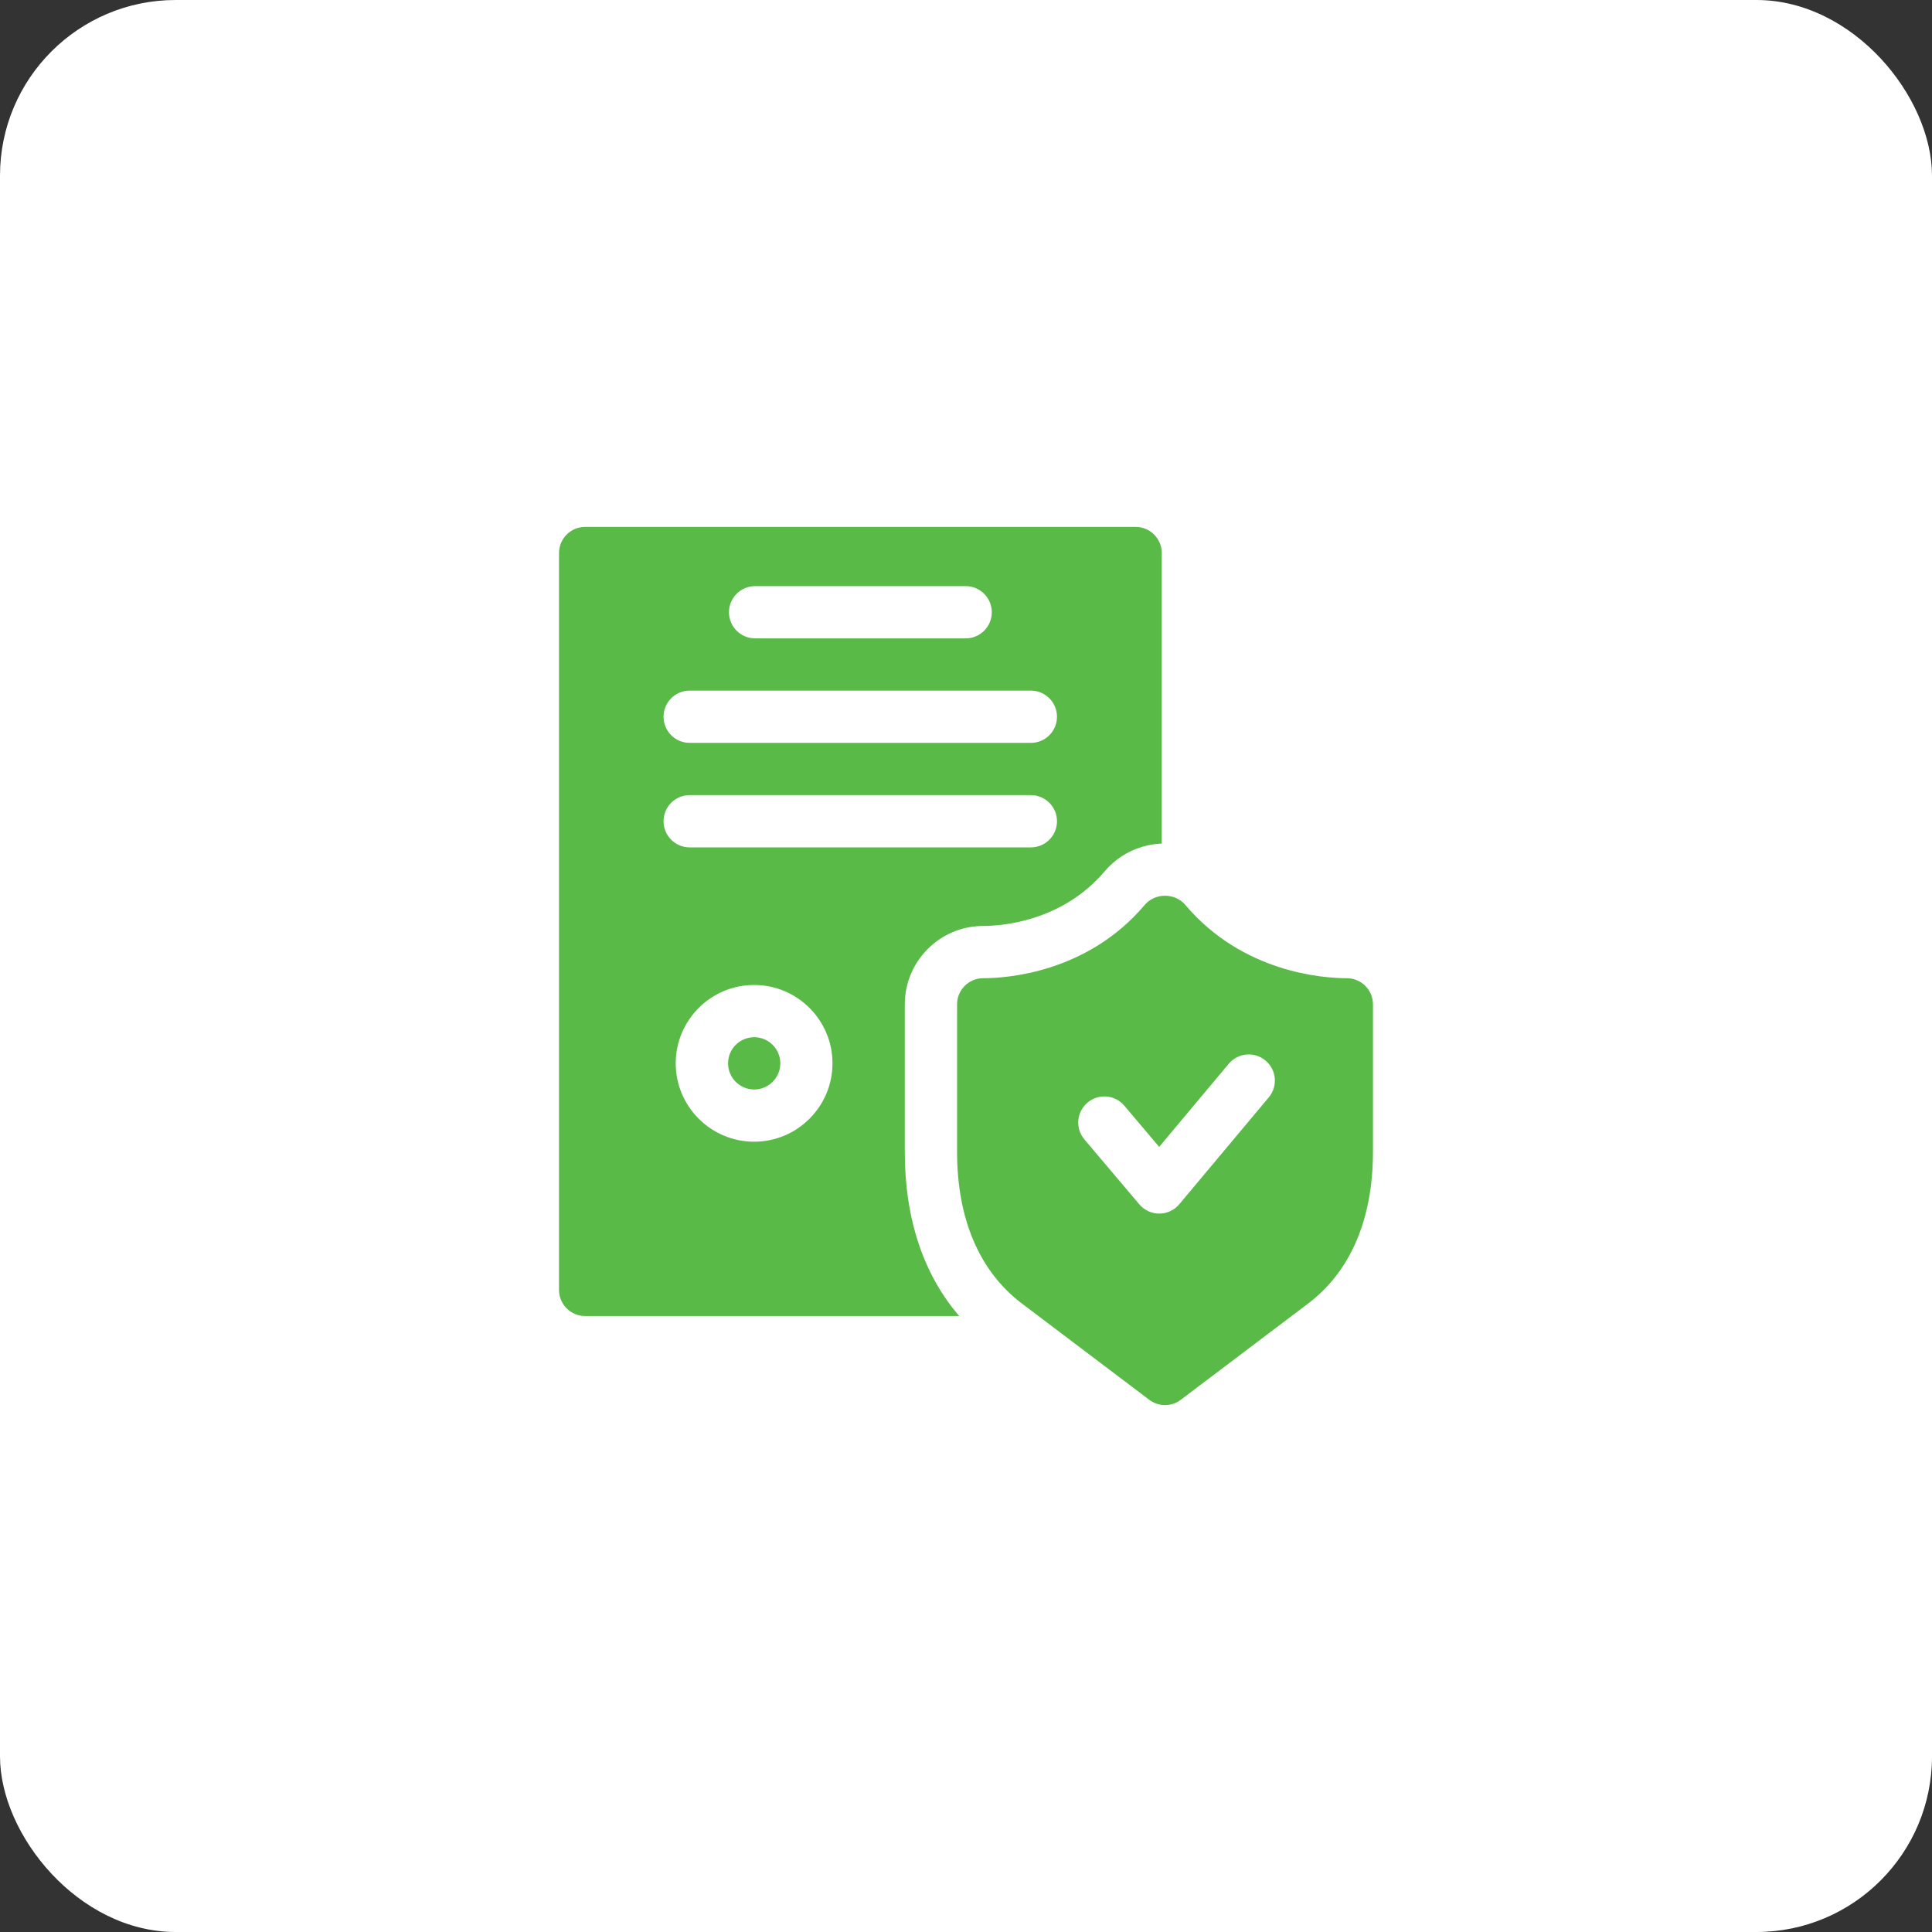 <svg width="110" height="110" viewBox="0 0 110 110" fill="none" xmlns="http://www.w3.org/2000/svg">
<rect x="0" y="0" width="110" height="110" fill="#333333" stroke="none"/>
<rect width="110" height="110" rx="10" fill="white"/>
<g clip-path="url(#clip0_81_29612)">
<path d="M76.683 55.695C75.356 55.695 70.77 55.394 67.492 51.529C67.317 51.322 67.089 51.168 66.833 51.081C66.531 50.98 66.195 50.973 65.886 51.064C65.607 51.145 65.358 51.307 65.17 51.529C61.892 55.394 57.307 55.695 55.98 55.695C55.158 55.695 54.492 56.361 54.492 57.182V65.591C54.492 69.409 55.769 72.393 58.183 74.218L65.434 79.699C65.7 79.9 66.016 80 66.331 80C66.647 80 66.963 79.9 67.228 79.699L74.479 74.218C76.894 72.393 78.17 69.41 78.17 65.591V57.182C78.17 56.361 77.504 55.695 76.683 55.695ZM72.239 62.478L67.144 68.564C66.862 68.901 66.447 69.096 66.007 69.097C66.006 69.097 66.005 69.097 66.004 69.097C65.566 69.097 65.151 68.904 64.868 68.57L61.742 64.874C61.212 64.246 61.29 63.308 61.918 62.778C62.545 62.247 63.483 62.326 64.014 62.953L65.998 65.299L69.958 60.569C70.485 59.939 71.423 59.855 72.053 60.383C72.683 60.91 72.766 61.848 72.239 62.478Z" fill="#59BA47"/>
<path d="M42.941 62.03C43.762 62.03 44.428 61.364 44.428 60.542C44.428 59.721 43.762 59.055 42.941 59.055C42.119 59.055 41.453 59.721 41.453 60.542C41.453 61.364 42.119 62.03 42.941 62.03Z" fill="#59BA47"/>
<path d="M51.516 57.182C51.516 54.721 53.518 52.72 55.978 52.72C56.982 52.72 60.448 52.495 62.9 49.605C63.466 48.937 64.209 48.454 65.049 48.208C65.405 48.104 65.773 48.044 66.146 48.029V31.487C66.146 30.666 65.48 30 64.659 30H33.316C32.494 30 31.828 30.666 31.828 31.487V73.443C31.828 74.264 32.494 74.93 33.316 74.93H54.615C52.581 72.575 51.516 69.394 51.516 65.591V57.182H51.516ZM42.992 33.371H54.982C55.803 33.371 56.469 34.038 56.469 34.859C56.469 35.68 55.803 36.346 54.982 36.346H42.992C42.171 36.346 41.505 35.68 41.505 34.859C41.505 34.038 42.171 33.371 42.992 33.371ZM39.267 39.321H58.694C59.515 39.321 60.181 39.987 60.181 40.809C60.181 41.63 59.515 42.296 58.694 42.296H39.267C38.445 42.296 37.779 41.63 37.779 40.809C37.779 39.987 38.445 39.321 39.267 39.321ZM37.779 46.758C37.779 45.937 38.445 45.271 39.267 45.271H58.694C59.515 45.271 60.181 45.937 60.181 46.758C60.181 47.58 59.515 48.246 58.694 48.246H39.267C38.445 48.246 37.779 47.58 37.779 46.758ZM42.936 65.004C40.475 65.004 38.473 63.002 38.473 60.542C38.473 58.081 40.475 56.08 42.936 56.08C45.396 56.08 47.398 58.081 47.398 60.542C47.398 63.002 45.396 65.004 42.936 65.004Z" fill="#59BA47"/>
</g>
<defs>
<clipPath id="clip0_81_29612">
<rect width="50" height="50" fill="white" transform="translate(30 30)"/>
</clipPath>
</defs>
</svg>
